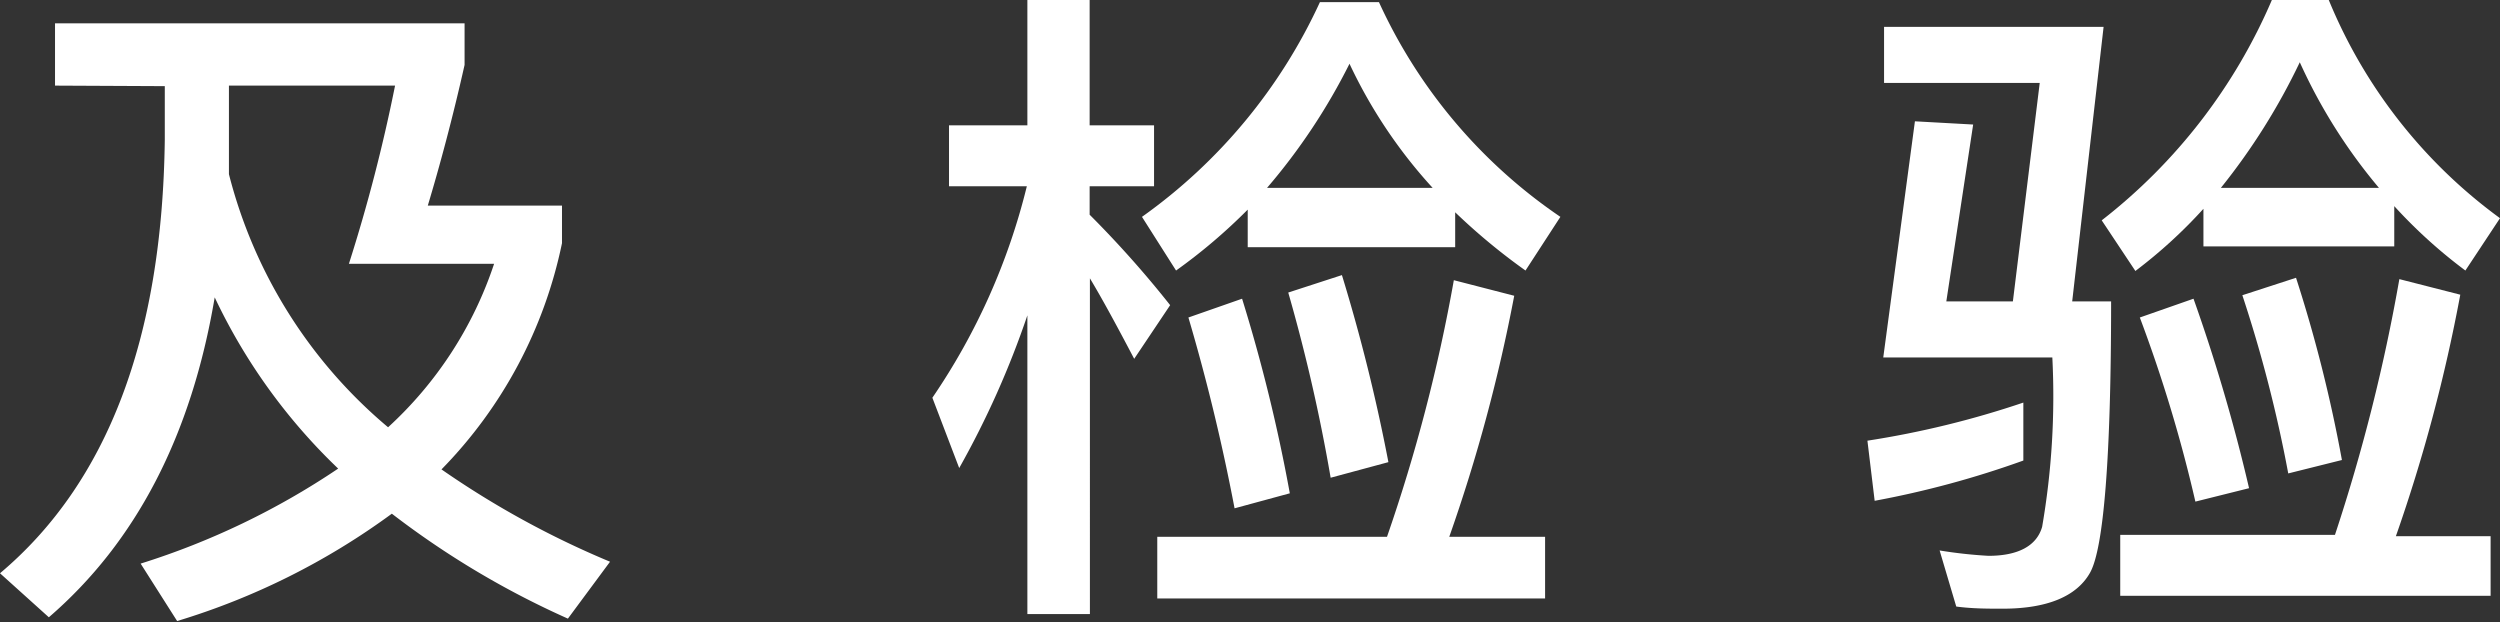 <svg xmlns="http://www.w3.org/2000/svg" viewBox="0 0 93.15 23.18"><rect x="0" y="0" width="93.15" height="23.18" fill="#333333" stroke="none"/><defs><style>.cls-1{fill:#fff;}</style></defs><g id="Layer_2" data-name="Layer 2"><g id="Layer_1-2" data-name="Layer 1"><path class="cls-1" d="M2.05,3.19V.87H17.31V2.42c-.45,2-.92,3.74-1.37,5.24h5v1.4a16.92,16.92,0,0,1-4.49,8.43,33.71,33.71,0,0,0,6.28,3.44l-1.57,2.12a32.41,32.41,0,0,1-6.56-3.91,26.43,26.43,0,0,1-8,4L5.24,21a28.33,28.33,0,0,0,7.36-3.54A21.55,21.55,0,0,1,8,11.08Q6.7,18.79,1.82,23L0,21.36Q6,16.31,6.14,5.21v-2ZM18.41,9.83H13a61.58,61.58,0,0,0,1.72-6.64H8.53v2c0,.45,0,.88,0,1.3a18.15,18.15,0,0,0,5.93,9.43A14.41,14.41,0,0,0,18.41,9.83Z"/><path class="cls-1" d="M38.28,4.67V0H40.6V4.67H43V6.94H40.6V8a39,39,0,0,1,3,3.37l-1.34,2c-.63-1.2-1.17-2.2-1.65-3V22.88H38.28V11.75a33.5,33.5,0,0,1-2.54,5.69l-1-2.62a24.12,24.12,0,0,0,3.52-7.88H35.36V4.67Zm5.54,5.41-1.27-2a20.11,20.11,0,0,0,6.63-8h2.2a19.42,19.42,0,0,0,6.76,8l-1.3,2a23.06,23.06,0,0,1-2.62-2.17V9.21H46.49V7.81A20.74,20.74,0,0,1,43.82,10.08ZM51.68,20a62.55,62.55,0,0,0,2.49-9.56l2.25.58A61.4,61.4,0,0,1,54,20h3.57V22.3H43.12V20Zm-3.62-1.62L46,18.94c-.47-2.47-1.05-4.84-1.72-7.11l2-.7A61.69,61.69,0,0,1,48.06,18.39Zm2.22-16A22.65,22.65,0,0,1,47.21,7h6.17A18.45,18.45,0,0,1,50.28,2.37Zm1.45,14.84-2.15.58A64.35,64.35,0,0,0,48,10.9l2-.65A66.35,66.35,0,0,1,51.73,17.21Z"/><path class="cls-1" d="M75.39,17.16a35.32,35.32,0,0,1-5.54,1.5l-.27-2.24A34.51,34.51,0,0,0,75.39,15ZM70.2,3.09V1h8.18L77.21,11.23h1.45c0,5.83-.28,9.2-.78,10.1s-1.62,1.35-3.26,1.35c-.55,0-1.13,0-1.73-.08l-.62-2.09a17.05,17.05,0,0,0,1.82.2c1.12,0,1.8-.38,2-1.08a28.64,28.64,0,0,0,.38-6.31H70.17l1.18-8.8,2.17.12-1,6.59H75L76,3.09Zm9.36,7L78.31,8.21A20.73,20.73,0,0,0,84.65,0h2.12a19,19,0,0,0,6.38,8.13l-1.29,1.95a18.68,18.68,0,0,1-2.65-2.4v1.5H82.1V7.78A18.32,18.32,0,0,1,79.56,10.1ZM87,19.93a67.1,67.1,0,0,0,2.4-9.53l2.27.58a60.7,60.7,0,0,1-2.4,9H92.8V22.2H79V19.93ZM83.8,18.19l-2,.5a53.68,53.68,0,0,0-2.07-6.86l2-.7A64.94,64.94,0,0,1,83.8,18.19ZM85.69,2.32A23.85,23.85,0,0,1,82.75,7h5.89A20.18,20.18,0,0,1,85.69,2.32Zm1.57,14.82-2,.5A50.71,50.71,0,0,0,83.55,11l2-.65A53.25,53.25,0,0,1,87.26,17.14Z"/></g></g></svg>